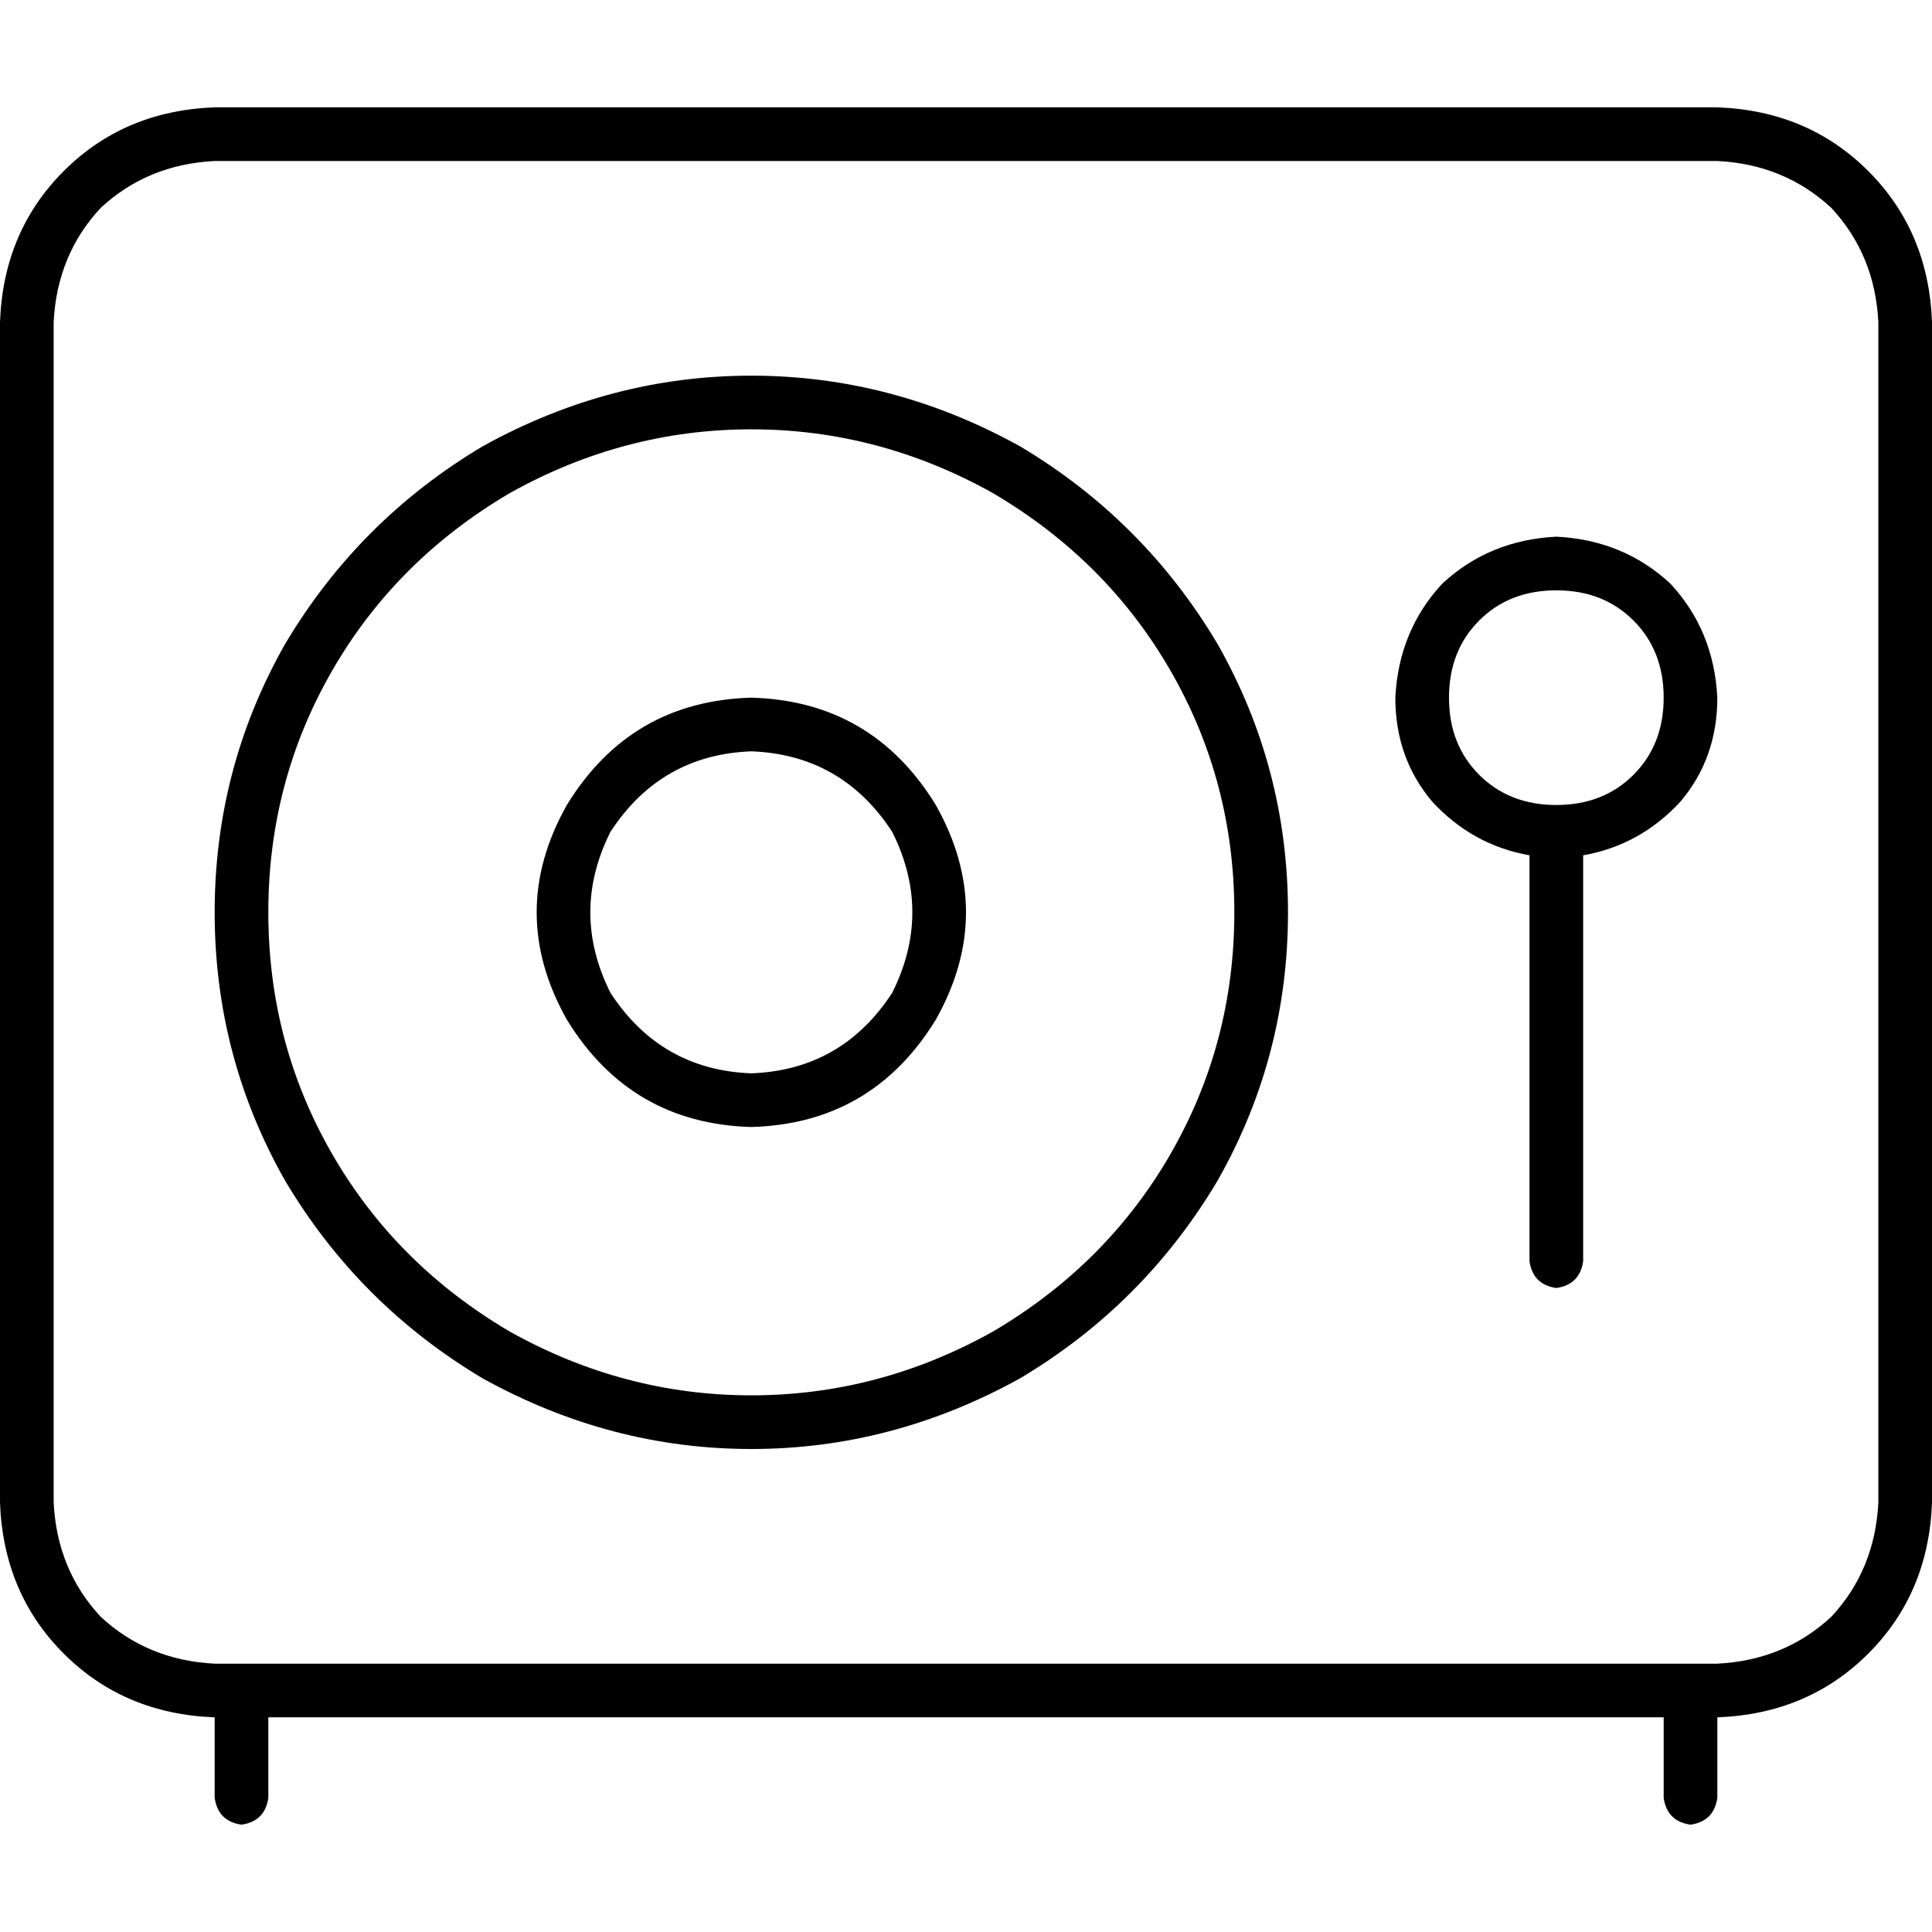 <svg xmlns="http://www.w3.org/2000/svg" viewBox="0 0 512 512">
  <path d="M 56.889 42.667 Q 39.111 43.556 26.667 55.111 L 26.667 55.111 L 26.667 55.111 Q 15.111 67.556 14.222 85.333 L 14.222 398.222 L 14.222 398.222 Q 15.111 416 26.667 428.444 Q 39.111 440 56.889 440.889 L 455.111 440.889 L 455.111 440.889 Q 472.889 440 485.333 428.444 Q 496.889 416 497.778 398.222 L 497.778 85.333 L 497.778 85.333 Q 496.889 67.556 485.333 55.111 Q 472.889 43.556 455.111 42.667 L 56.889 42.667 L 56.889 42.667 Z M 0 85.333 Q 0.889 61.333 16.889 45.333 L 16.889 45.333 L 16.889 45.333 Q 32.889 29.333 56.889 28.444 L 455.111 28.444 L 455.111 28.444 Q 479.111 29.333 495.111 45.333 Q 511.111 61.333 512 85.333 L 512 398.222 L 512 398.222 Q 511.111 422.222 495.111 438.222 Q 479.111 454.222 455.111 455.111 L 455.111 476.444 L 455.111 476.444 Q 454.222 482.667 448 483.556 Q 441.778 482.667 440.889 476.444 L 440.889 455.111 L 440.889 455.111 L 71.111 455.111 L 71.111 455.111 L 71.111 476.444 L 71.111 476.444 Q 70.222 482.667 64 483.556 Q 57.778 482.667 56.889 476.444 L 56.889 455.111 L 56.889 455.111 Q 32.889 454.222 16.889 438.222 Q 0.889 422.222 0 398.222 L 0 85.333 L 0 85.333 Z M 327.111 241.778 Q 327.111 207.111 310.222 177.778 L 310.222 177.778 L 310.222 177.778 Q 293.333 148.444 263.111 130.667 Q 232.889 113.778 199.111 113.778 Q 165.333 113.778 135.111 130.667 Q 104.889 148.444 88 177.778 Q 71.111 207.111 71.111 241.778 Q 71.111 276.444 88 305.778 Q 104.889 335.111 135.111 352.889 Q 165.333 369.778 199.111 369.778 Q 232.889 369.778 263.111 352.889 Q 293.333 335.111 310.222 305.778 Q 327.111 276.444 327.111 241.778 L 327.111 241.778 Z M 56.889 241.778 Q 56.889 203.556 75.556 170.667 L 75.556 170.667 L 75.556 170.667 Q 95.111 137.778 128 118.222 Q 161.778 99.556 199.111 99.556 Q 236.444 99.556 270.222 118.222 Q 303.111 137.778 322.667 170.667 Q 341.333 203.556 341.333 241.778 Q 341.333 280 322.667 312.889 Q 303.111 345.778 270.222 365.333 Q 236.444 384 199.111 384 Q 161.778 384 128 365.333 Q 95.111 345.778 75.556 312.889 Q 56.889 280 56.889 241.778 L 56.889 241.778 Z M 199.111 284.444 Q 223.111 283.556 236.444 263.111 Q 247.111 241.778 236.444 220.444 Q 223.111 200 199.111 199.111 Q 175.111 200 161.778 220.444 Q 151.111 241.778 161.778 263.111 Q 175.111 283.556 199.111 284.444 L 199.111 284.444 Z M 199.111 184.889 Q 231.111 185.778 248 213.333 Q 264 241.778 248 270.222 Q 231.111 297.778 199.111 298.667 Q 167.111 297.778 150.222 270.222 Q 134.222 241.778 150.222 213.333 Q 167.111 185.778 199.111 184.889 L 199.111 184.889 Z M 440.889 184.889 Q 440.889 172.444 432.889 164.444 L 432.889 164.444 L 432.889 164.444 Q 424.889 156.444 412.444 156.444 Q 400 156.444 392 164.444 Q 384 172.444 384 184.889 Q 384 197.333 392 205.333 Q 400 213.333 412.444 213.333 Q 424.889 213.333 432.889 205.333 Q 440.889 197.333 440.889 184.889 L 440.889 184.889 Z M 455.111 184.889 Q 455.111 200.889 445.333 212.444 L 445.333 212.444 L 445.333 212.444 Q 434.667 224 419.556 226.667 L 419.556 334.222 L 419.556 334.222 Q 418.667 340.444 412.444 341.333 Q 406.222 340.444 405.333 334.222 L 405.333 226.667 L 405.333 226.667 Q 390.222 224 379.556 212.444 Q 369.778 200.889 369.778 184.889 Q 370.667 167.111 382.222 154.667 Q 394.667 143.111 412.444 142.222 Q 430.222 143.111 442.667 154.667 Q 454.222 167.111 455.111 184.889 L 455.111 184.889 Z" />
</svg>